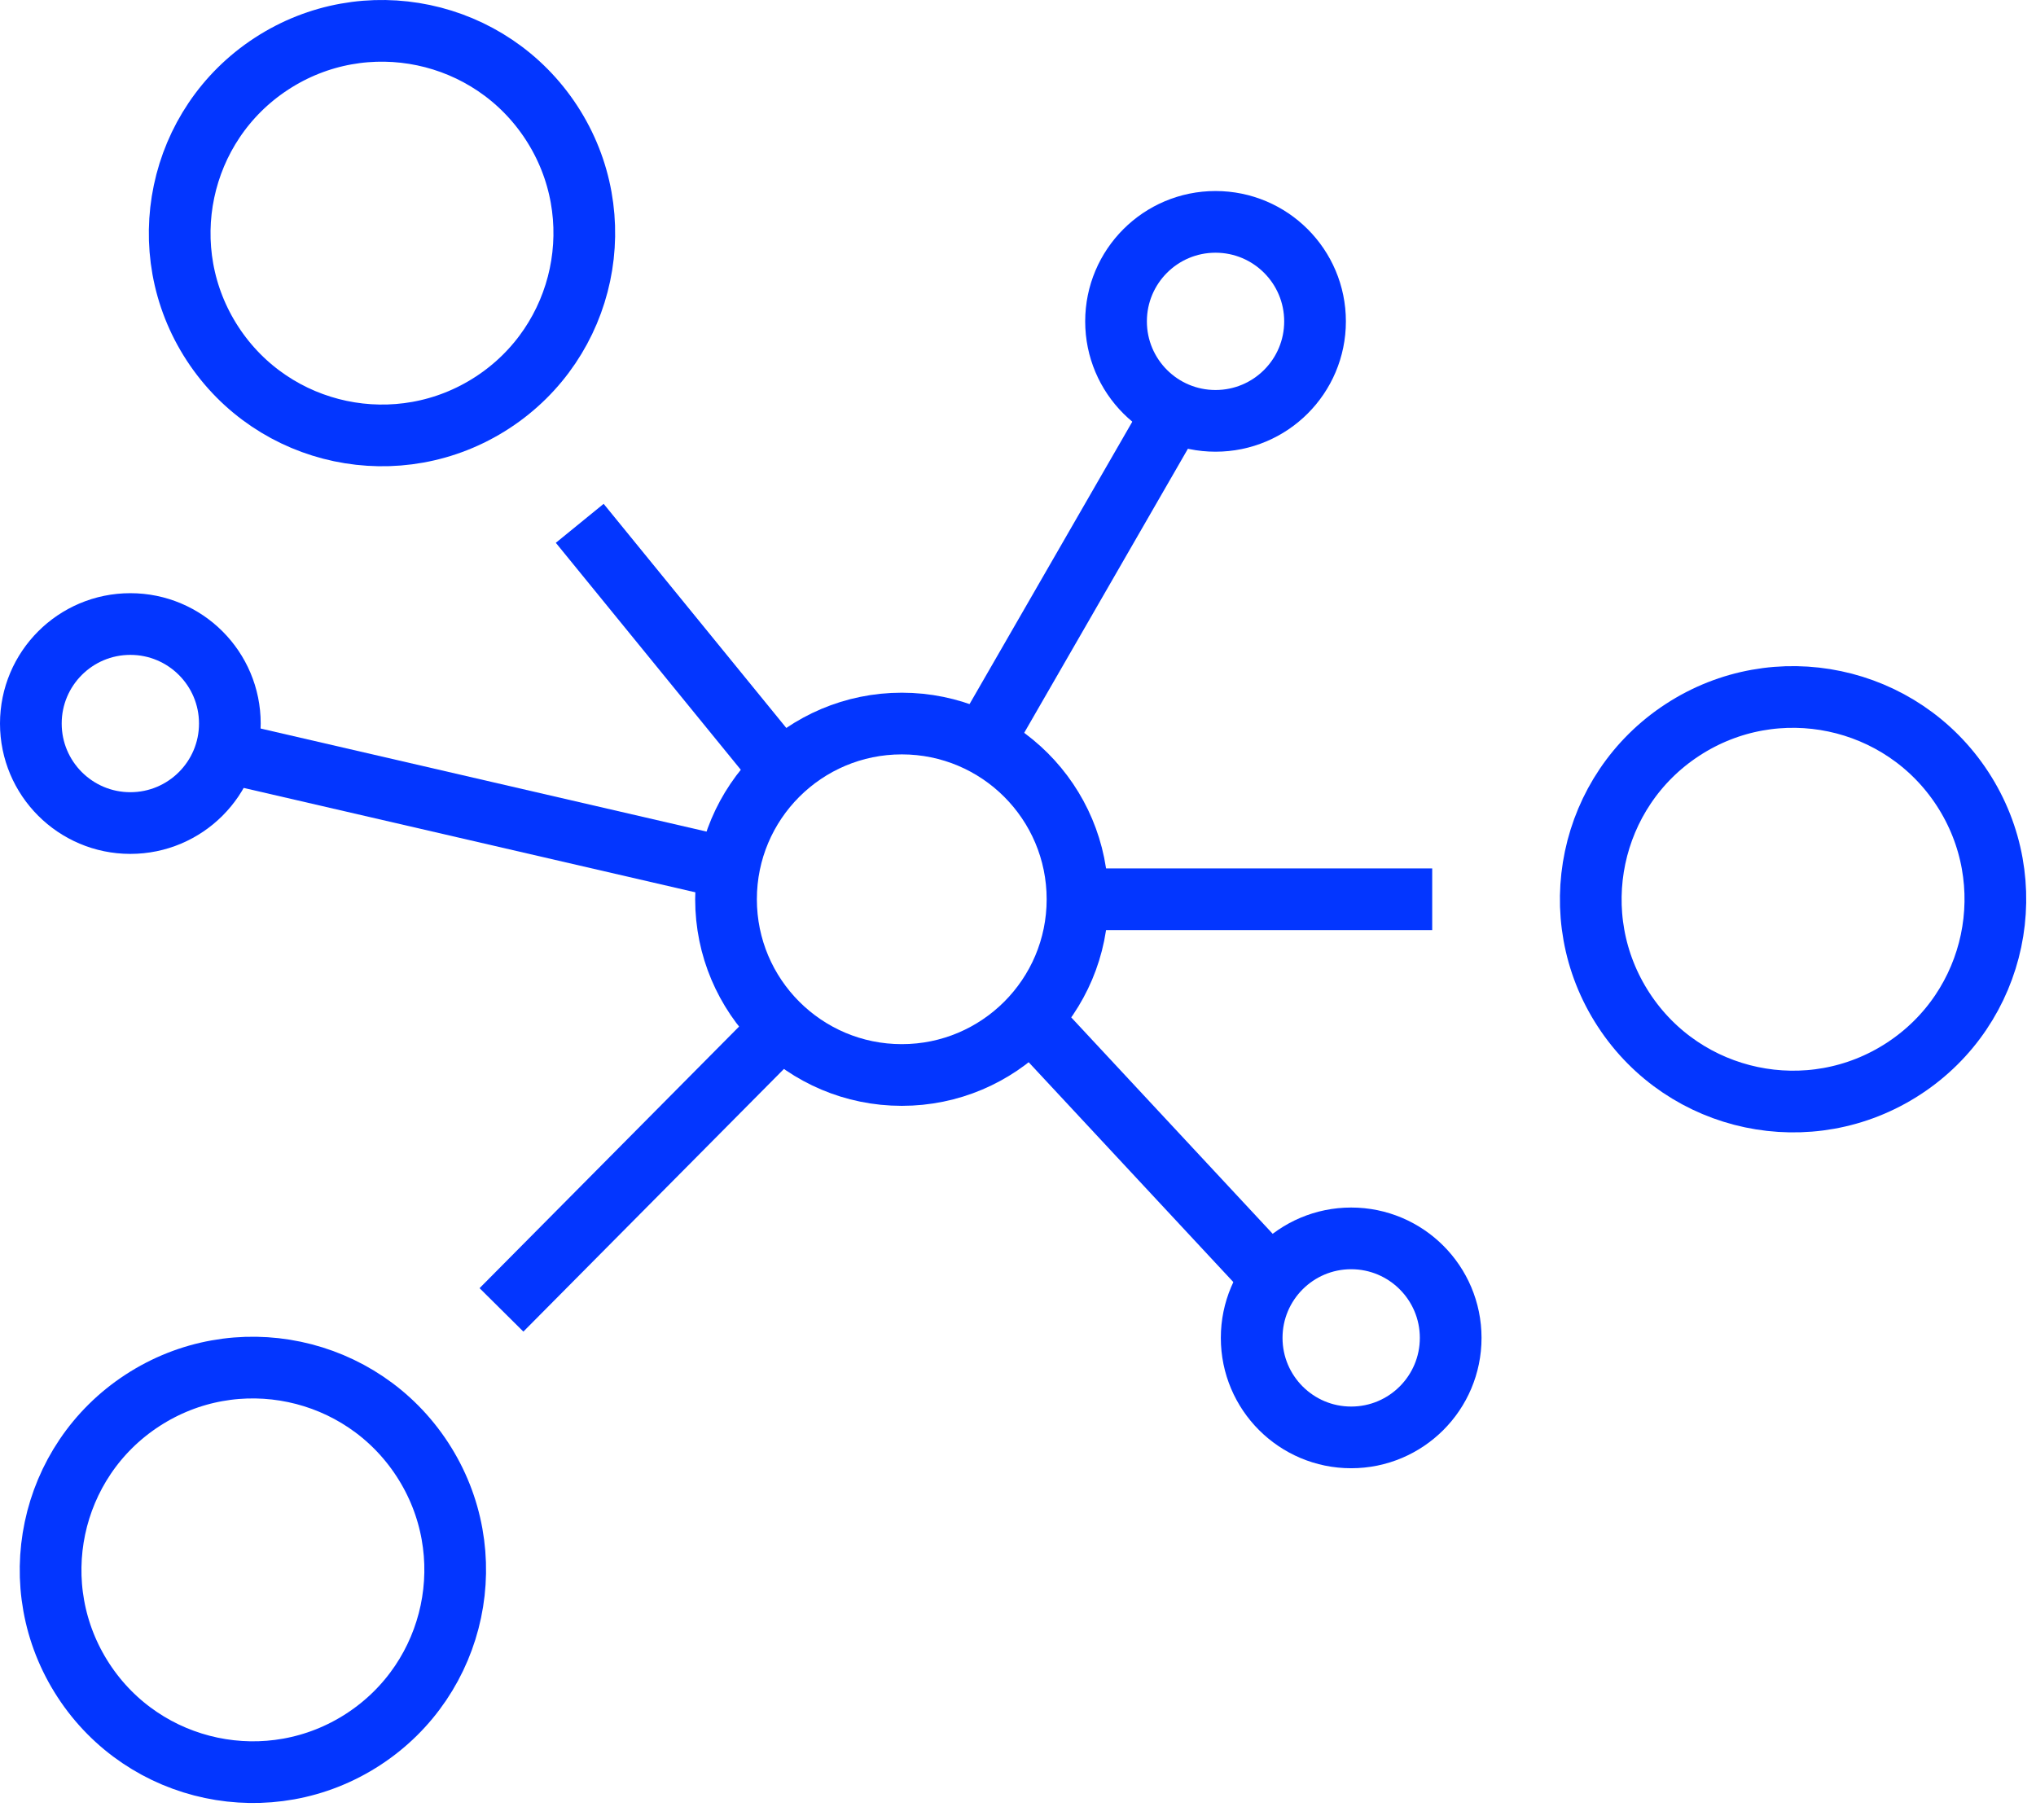 <svg width="66" height="59" viewBox="0 0 66 59" fill="none" xmlns="http://www.w3.org/2000/svg">
<path fill-rule="evenodd" clip-rule="evenodd" d="M34.929 29.154C34.929 32.3 32.379 34.851 29.233 34.851C26.085 34.851 23.535 32.3 23.535 29.154C23.535 26.008 26.085 23.457 29.233 23.457C32.379 23.457 34.929 26.008 34.929 29.154Z" stroke="#0336FF" stroke-width="2"/>
<path fill-rule="evenodd" clip-rule="evenodd" d="M42.629 10.419C42.629 12.2 41.185 13.644 39.403 13.644C37.622 13.644 36.178 12.2 36.178 10.419C36.178 8.637 37.622 7.193 39.403 7.193C41.185 7.193 42.629 8.637 42.629 10.419Z" stroke="#0336FF" stroke-width="2"/>
<path fill-rule="evenodd" clip-rule="evenodd" d="M47.026 43.374C47.026 45.155 45.582 46.6 43.8 46.6C42.019 46.6 40.575 45.155 40.575 43.374C40.575 41.593 42.019 40.148 43.8 40.148C45.582 40.148 47.026 41.593 47.026 43.374Z" stroke="#0336FF" stroke-width="2"/>
<path fill-rule="evenodd" clip-rule="evenodd" d="M7.451 23.457C7.451 25.238 6.007 26.683 4.225 26.683C2.444 26.683 1 25.238 1 23.457C1 21.675 2.444 20.231 4.225 20.231C6.007 20.231 7.451 21.675 7.451 23.457Z" stroke="#0336FF" stroke-width="2"/>
<path fill-rule="evenodd" clip-rule="evenodd" d="M17.875 3.976C19.854 7.009 18.999 11.072 15.965 13.05C12.932 15.029 8.869 14.174 6.89 11.141C4.912 8.108 5.767 4.044 8.8 2.066C11.833 0.087 15.896 0.942 17.875 3.976Z" stroke="#0336FF" stroke-width="2"/>
<path fill-rule="evenodd" clip-rule="evenodd" d="M63.617 25.571C65.596 28.604 64.741 32.668 61.707 34.646C58.674 36.625 54.611 35.769 52.633 32.736C50.654 29.703 51.509 25.64 54.542 23.662C57.575 21.683 61.638 22.538 63.617 25.571Z" stroke="#0336FF" stroke-width="2"/>
<path fill-rule="evenodd" clip-rule="evenodd" d="M13.69 47.313C15.669 50.346 14.814 54.409 11.78 56.387C8.747 58.366 4.684 57.511 2.706 54.478C0.727 51.444 1.582 47.381 4.615 45.403C7.648 43.424 11.711 44.279 13.69 47.313Z" stroke="#0336FF" stroke-width="2"/>
<path d="M34.93 29.154H46.427" stroke="#0336FF" stroke-width="2"/>
<path d="M25.341 25.001L18.793 16.966" stroke="#0336FF" stroke-width="2"/>
<path d="M25.341 33.307L16.256 42.466" stroke="#0336FF" stroke-width="2"/>
<path d="M41.226 41.435L33.66 33.307" stroke="#0336FF" stroke-width="2"/>
<path d="M38.048 13.344L31.851 24.097" stroke="#0336FF" stroke-width="2"/>
<path d="M7.314 24.383L23.535 28.132" stroke="#0336FF" stroke-width="2"/>
</svg>
